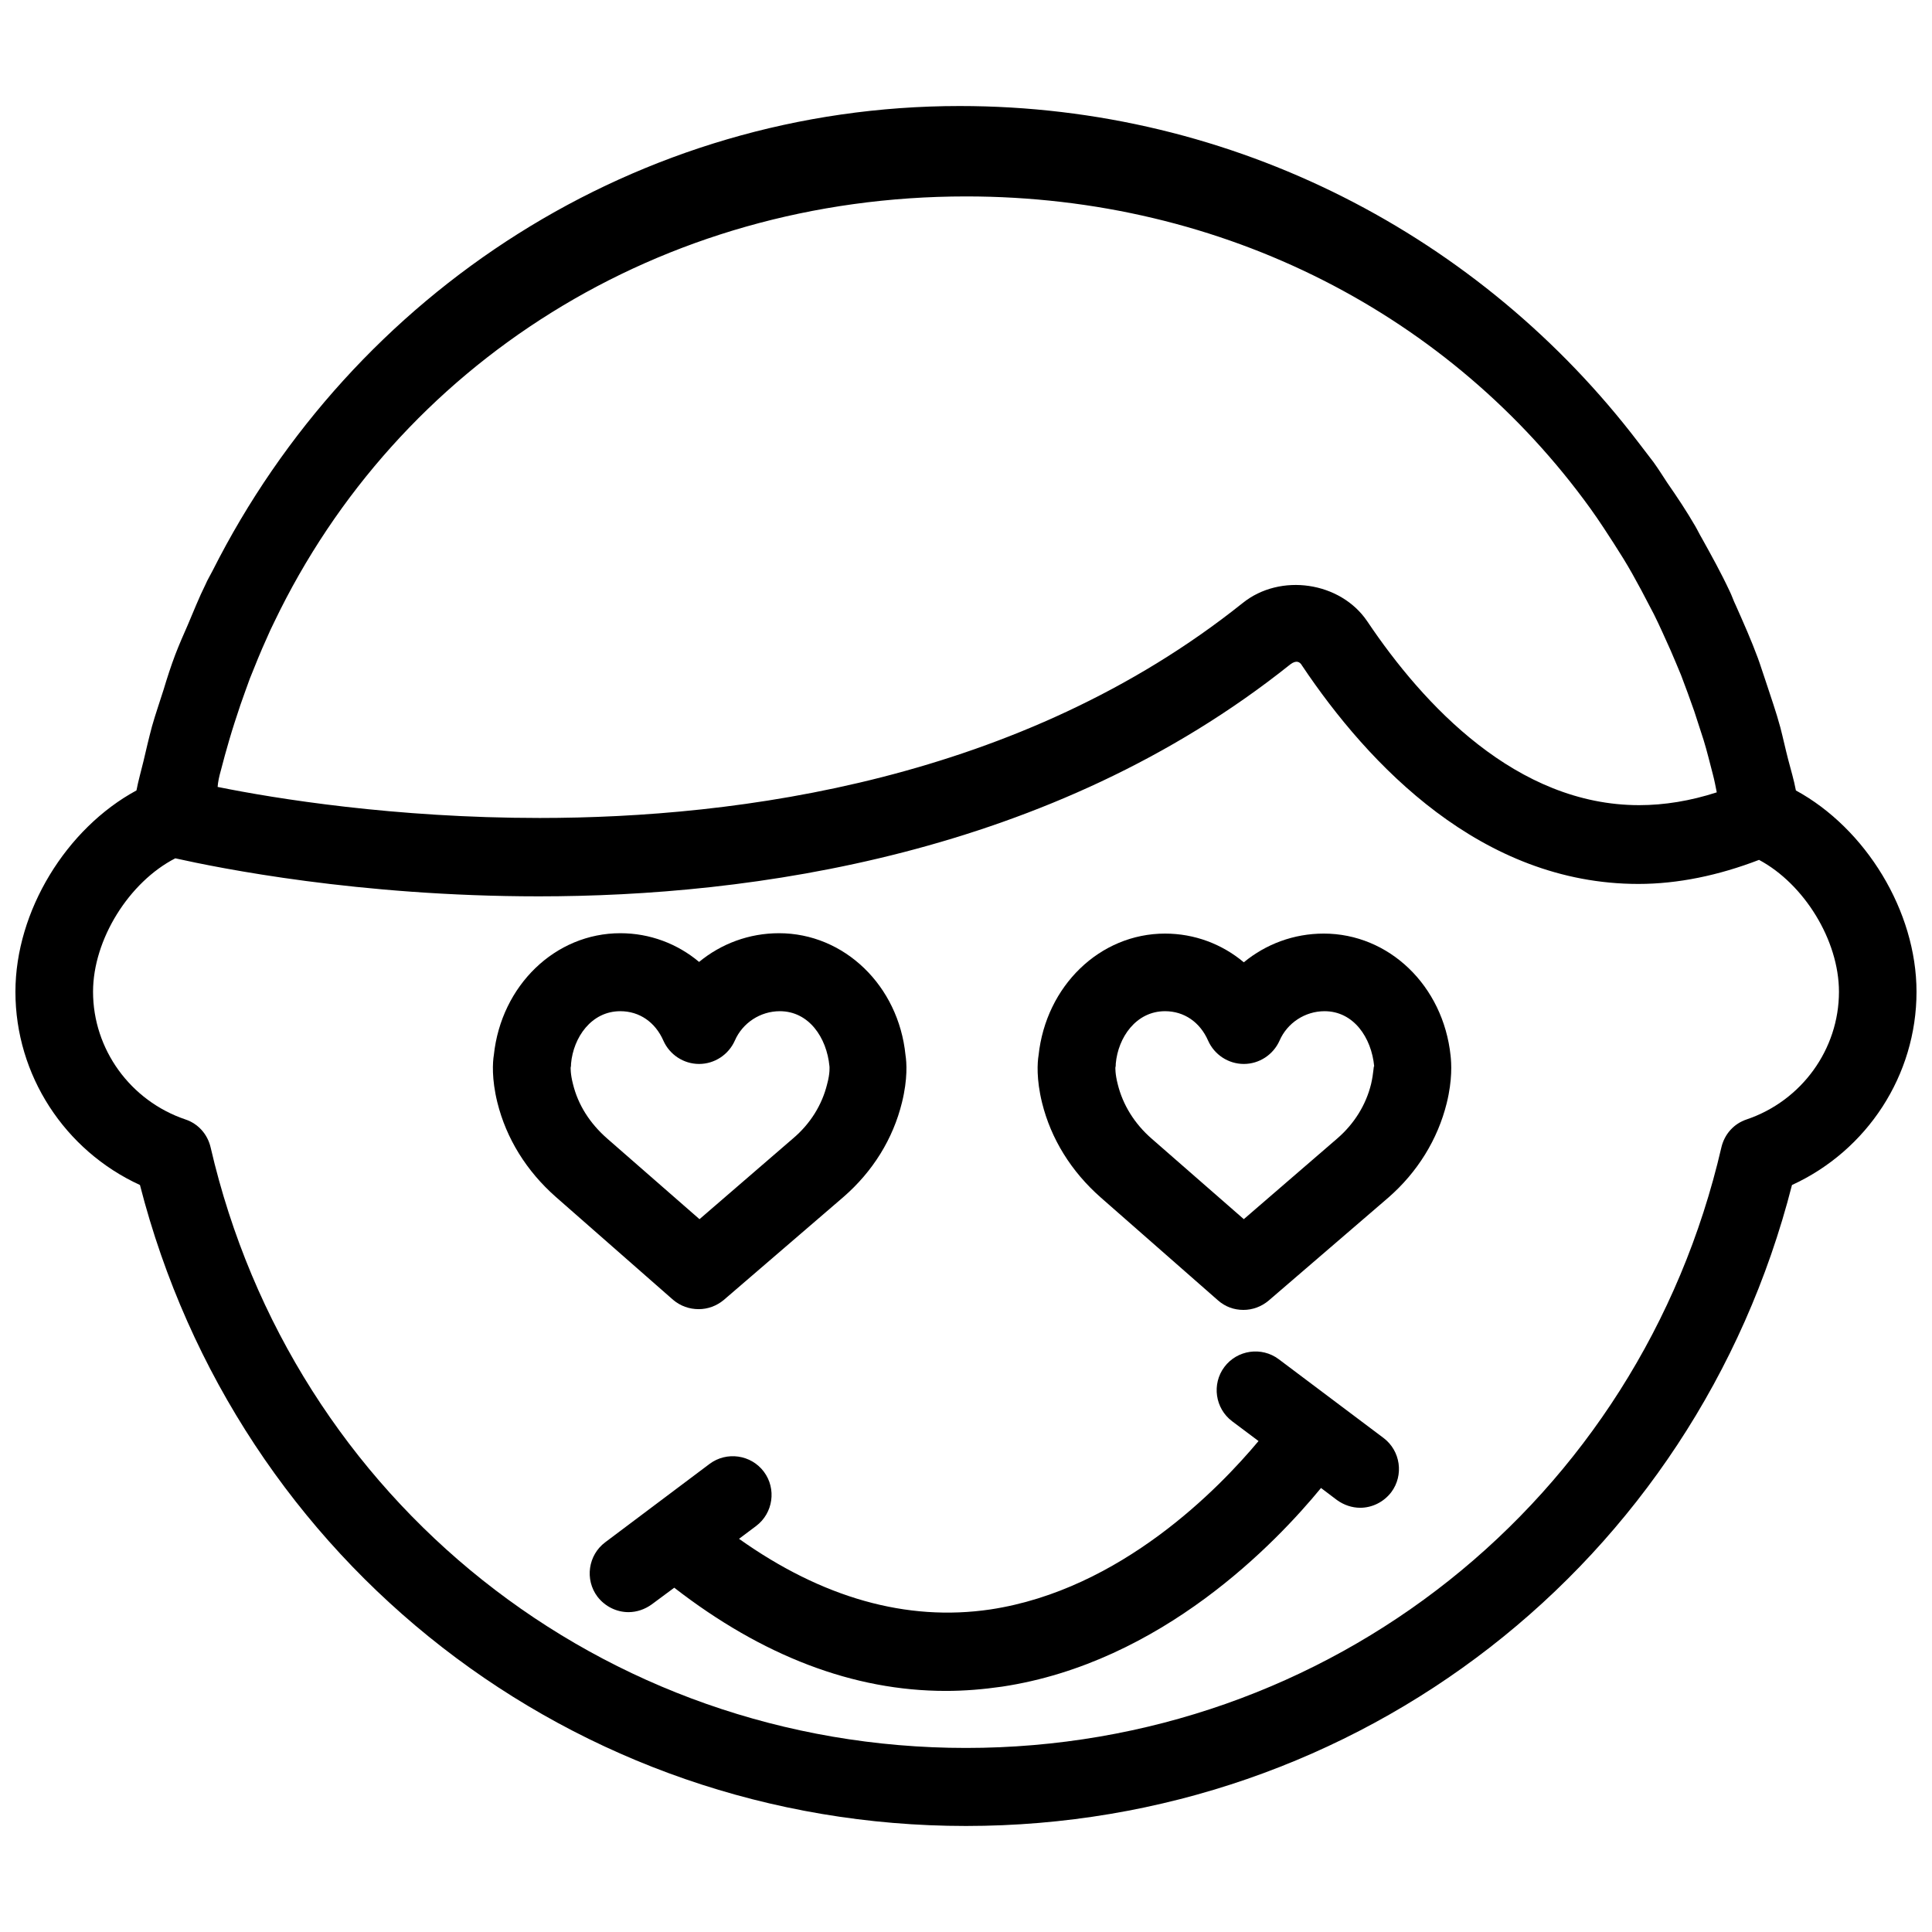 <?xml version="1.0" encoding="UTF-8"?>
<!-- Uploaded to: SVG Repo, www.svgrepo.com, Generator: SVG Repo Mixer Tools -->
<svg width="800px" height="800px" version="1.1" viewBox="144 144 512 512" xmlns="http://www.w3.org/2000/svg">
 <defs>
  <clipPath id="a">
   <path d="m148.09 172h503.81v456h-503.81z"/>
  </clipPath>
 </defs>
 <g clip-path="url(#a)">
  <path d="m619.93 353.47c-0.516-2.777-1.336-5.449-2.055-8.227s-1.336-5.656-2.055-8.43c-1.133-4.215-2.57-8.227-3.906-12.34-0.719-2.055-1.336-4.113-2.055-6.066-1.746-4.731-3.805-9.355-5.859-13.984-0.617-1.234-1.027-2.57-1.645-3.805-2.262-4.832-4.832-9.461-7.402-14.086-0.617-1.027-1.133-2.16-1.746-3.188-2.262-3.906-4.731-7.609-7.301-11.309-1.234-1.852-2.363-3.703-3.703-5.551-1.336-1.746-2.672-3.496-4.012-5.242-41.645-54.598-107.04-89.145-179.84-89.145-85.336 0-160.7 49.148-198.03 123.18-0.617 1.234-1.336 2.363-1.852 3.598-1.746 3.496-3.188 7.199-4.731 10.797-1.133 2.57-2.262 5.141-3.289 7.812-1.133 2.981-2.16 6.168-3.086 9.254-1.027 3.289-2.16 6.477-3.086 9.77-0.824 3.086-1.543 6.168-2.262 9.254-0.617 2.57-1.336 5.039-1.852 7.711-18.605 10.078-32.074 31.977-32.074 53.363 0 22.105 13.059 42.051 33.004 51.203 25.703 100.25 114.95 169.86 218.9 169.86 104.05 0 193.3-69.609 218.9-169.86 19.945-9.152 33.004-29.098 33.004-51.203 0.004-21.387-13.465-43.285-31.973-53.363zm-417.44-5.141c0.719-2.777 1.441-5.449 2.262-8.227 0.926-3.188 1.953-6.273 2.981-9.355 0.824-2.363 1.645-4.625 2.469-6.891 1.441-3.598 2.879-7.199 4.523-10.797 0.617-1.441 1.234-2.777 1.953-4.215 32.801-68.371 102.1-112.79 183.33-112.79 68.578 0 128.62 31.668 165.43 82.664 1.234 1.746 2.469 3.496 3.598 5.242 1.746 2.672 3.496 5.348 5.141 8.02s3.188 5.449 4.731 8.328c1.133 2.16 2.262 4.32 3.394 6.477 1.543 3.086 2.981 6.375 4.422 9.562 0.926 2.16 1.852 4.32 2.777 6.582 1.234 3.188 2.363 6.375 3.496 9.562 0.824 2.57 1.645 5.039 2.469 7.609 0.926 2.981 1.645 6.066 2.469 9.152 0.41 1.543 0.719 3.188 1.027 4.731-6.992 2.262-13.879 3.394-20.562 3.394-32.492 0-57.168-26.527-72.074-48.734-7.094-10.488-23.031-12.852-33.004-4.832-58.914 47.09-133.87 56.961-186.31 56.961-38.453 0-70.121-5.141-85.34-8.227 0.098-1.34 0.406-2.777 0.816-4.219zm404.38 92.332c-3.394 1.133-5.859 3.906-6.684 7.402-21.695 93.77-103.95 159.16-200.19 159.16-96.234 0-178.49-65.395-200.18-159.16-0.824-3.496-3.289-6.273-6.684-7.402-14.602-4.938-24.473-18.609-24.473-33.828 0-13.879 9.562-29.098 21.797-35.371 11.516 2.57 48.531 10.078 96.34 10.078 55.727 0 135.62-10.691 199.16-61.484 1.645-1.234 2.57-0.617 3.086 0.309 17.684 26.426 47.605 57.887 89.145 57.887 10.488 0 21.285-2.262 31.977-6.375 11.926 6.375 21.18 21.281 21.18 34.957 0 15.219-9.871 28.891-24.473 33.828z"/>
 </g>
 <path d="m329.16 490.94c2.363 0 4.731-0.824 6.684-2.469l31.668-27.246c7.812-6.785 13.16-15.422 15.527-25.086 1.543-6.273 1.234-10.59 0.926-12.543-1.852-18.406-16.246-32.285-33.52-32.285-7.918 0-15.32 2.777-21.18 7.609-5.758-4.832-13.059-7.609-20.871-7.609-17.273 0-31.566 13.879-33.52 32.285-0.309 1.852-0.617 6.273 0.926 12.543 2.363 9.562 7.711 18.199 15.527 25.086l31.051 27.246c1.949 1.645 4.312 2.469 6.781 2.469zm-33.312-59.633c-0.719-2.777-0.617-4.422-0.617-4.422 0.102-0.309 0.102-0.719 0.102-1.027 0.617-6.891 5.348-13.879 13.059-13.879 5.039 0 9.254 2.879 11.414 7.812 1.645 3.703 5.348 6.168 9.461 6.168s7.812-2.469 9.461-6.168c2.055-4.731 6.785-7.812 11.926-7.812 7.711 0 12.441 6.992 13.16 14.602 0 0 0.207 1.746-0.617 4.731-1.336 5.449-4.422 10.488-9.047 14.395l-24.777 21.387-24.367-21.285c-4.734-4.117-7.82-9.051-9.156-14.5z"/>
 <path d="m494.8 391.41c-7.918 0-15.32 2.777-21.18 7.609-5.758-4.832-13.059-7.609-20.871-7.609-17.273 0-31.566 13.879-33.52 32.285-0.309 1.852-0.617 6.273 0.926 12.543 2.363 9.562 7.711 18.199 15.527 25.086l31.051 27.246c1.953 1.746 4.32 2.57 6.785 2.57 2.363 0 4.731-0.824 6.684-2.469l31.668-27.246c7.812-6.785 13.16-15.527 15.527-25.086 1.543-6.273 1.234-10.59 1.027-12.543-1.957-18.609-16.352-32.387-33.625-32.387zm12.543 39.895c-1.336 5.449-4.422 10.488-8.945 14.395l-24.777 21.387-24.367-21.285c-4.625-4.012-7.711-9.047-9.047-14.496-0.719-2.777-0.617-4.422-0.617-4.422 0.102-0.309 0.102-0.719 0.102-1.027 0.617-6.891 5.348-13.879 13.059-13.879 5.039 0 9.254 2.879 11.414 7.812 1.645 3.703 5.348 6.168 9.461 6.168 4.113 0 7.812-2.469 9.461-6.168 2.055-4.731 6.785-7.812 11.926-7.812 7.711 0 12.441 6.992 13.16 14.602-0.211-0.109-0.109 1.641-0.828 4.727z"/>
 <path d="m482.87 504.2c-4.523-3.394-11-2.469-14.395 2.055-3.394 4.523-2.469 11 2.055 14.395l6.992 5.242c-10.383 12.441-36.398 39.379-71.047 44.625-22.207 3.289-44.625-3.086-66.625-18.715l4.523-3.394c4.523-3.394 5.449-9.871 2.055-14.395-3.394-4.523-9.871-5.449-14.395-2.055l-27.656 20.77c-4.523 3.394-5.449 9.871-2.055 14.395 2.055 2.672 5.141 4.113 8.227 4.113 2.16 0 4.32-0.719 6.168-2.055l5.965-4.422c23.34 18.098 47.504 27.352 71.973 27.352 4.934 0 9.871-0.41 14.91-1.133 42.359-6.375 72.691-38.25 84.516-52.645l4.215 3.188c1.852 1.336 4.012 2.055 6.168 2.055 3.086 0 6.168-1.441 8.227-4.113 3.394-4.523 2.469-11-2.055-14.395z"/>
</svg>